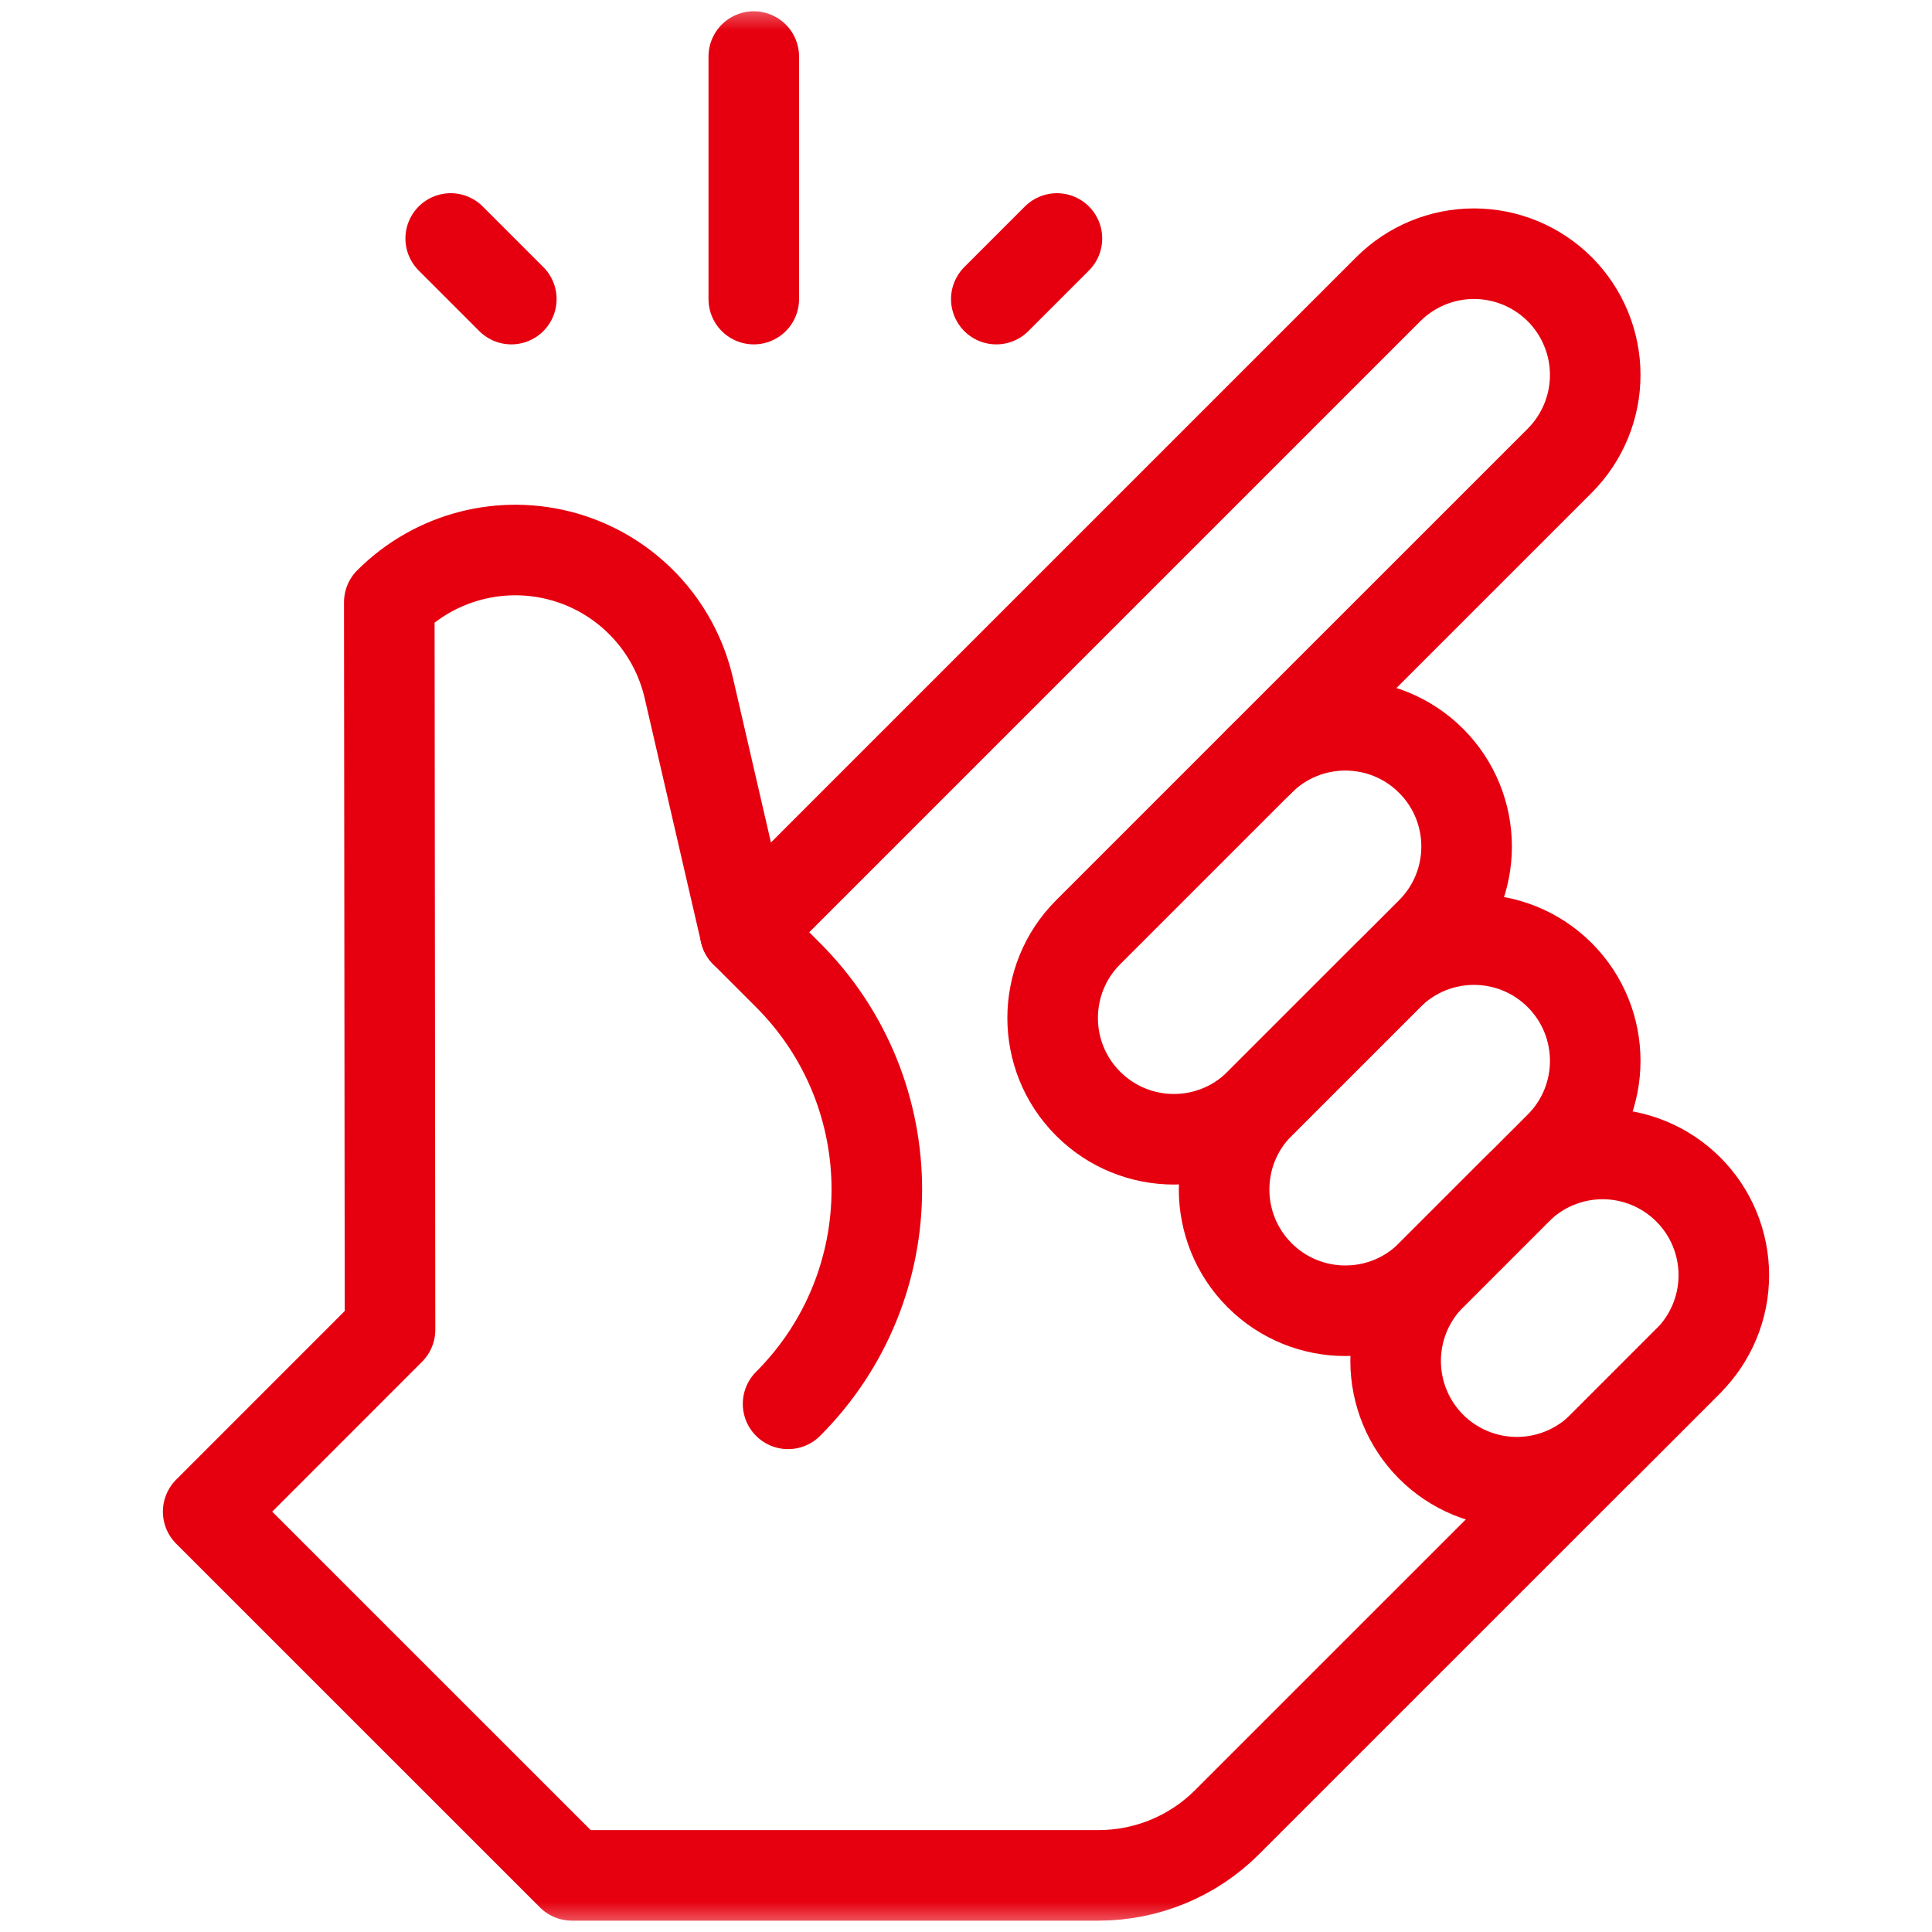 <svg width="32" height="32" viewBox="0 0 32 32" fill="none" xmlns="http://www.w3.org/2000/svg">
<mask id="mask0_1000_4496" style="mask-type:luminance" maskUnits="userSpaceOnUse" x="0" y="0" width="32" height="32">
<path d="M31.25 31.25V0.75H0.75V31.25H31.25Z" fill="white" stroke="white" stroke-width="1.5"/>
</mask>
<g mask="url(#mask0_1000_4496)">
<path d="M23.703 15.441C24.488 14.657 24.488 13.385 23.703 12.601C22.919 11.817 21.647 11.817 20.863 12.601C19.996 13.469 18.89 14.573 18.023 15.441C17.239 16.225 17.239 17.497 18.023 18.281C18.808 19.066 20.079 19.066 20.863 18.281C21.731 17.414 22.836 16.309 23.703 15.441Z" stroke="#E6000F" stroke-width="1.5" stroke-miterlimit="10" stroke-linecap="round" stroke-linejoin="round"/>
<path d="M25.834 18.991C26.618 18.207 26.618 16.936 25.834 16.151C25.049 15.367 23.778 15.367 22.994 16.151C22.326 16.819 21.531 17.614 20.863 18.282C20.079 19.066 20.079 20.337 20.863 21.122C21.647 21.906 22.919 21.906 23.703 21.122C24.371 20.453 25.166 19.659 25.834 18.991Z" stroke="#E6000F" stroke-width="1.5" stroke-miterlimit="10" stroke-linecap="round" stroke-linejoin="round"/>
<path d="M27.963 22.542C28.341 22.165 28.552 21.654 28.552 21.122C28.552 20.589 28.341 20.078 27.963 19.701C27.587 19.325 27.076 19.113 26.544 19.113C26.011 19.113 25.5 19.325 25.124 19.701C24.666 20.158 24.16 20.664 23.703 21.122C23.327 21.498 23.116 22.009 23.116 22.542C23.116 23.074 23.327 23.585 23.703 23.962C24.08 24.339 24.591 24.55 25.124 24.55C25.656 24.55 26.167 24.339 26.544 23.962C27.001 23.505 27.507 22.999 27.963 22.542Z" stroke="#E6000F" stroke-width="1.5" stroke-miterlimit="10" stroke-linecap="round" stroke-linejoin="round"/>
<path d="M20.863 12.601C20.863 12.601 23.951 9.514 25.834 7.631C26.21 7.254 26.422 6.743 26.422 6.21C26.422 5.678 26.21 5.167 25.834 4.79C25.457 4.414 24.946 4.202 24.413 4.202C23.881 4.202 23.37 4.414 22.994 4.79L12.343 15.441C12.343 15.441 11.894 13.5 11.409 11.397C11.168 10.352 10.379 9.52 9.348 9.224C8.317 8.929 7.207 9.216 6.449 9.975C6.448 9.975 6.448 9.975 6.448 9.975L6.46 22.025L3.448 25.038L9.473 31.062H18.196C18.994 31.062 19.761 30.745 20.325 30.18C22.504 28.001 27.964 22.542 27.964 22.542" stroke="#E6000F" stroke-width="1.5" stroke-miterlimit="10" stroke-linecap="round" stroke-linejoin="round"/>
<path d="M12.343 15.441C12.343 15.441 12.629 15.727 13.053 16.151C15.013 18.112 15.013 21.291 13.053 23.252" stroke="#E6000F" stroke-width="1.5" stroke-miterlimit="10" stroke-linecap="round" stroke-linejoin="round"/>
<path d="M12.485 4.954V0.937" stroke="#E6000F" stroke-width="1.5" stroke-miterlimit="10" stroke-linecap="round" stroke-linejoin="round"/>
<path d="M8.469 4.954L7.465 3.95" stroke="#E6000F" stroke-width="1.5" stroke-miterlimit="10" stroke-linecap="round" stroke-linejoin="round"/>
<path d="M16.502 4.954L17.506 3.95" stroke="#E6000F" stroke-width="1.5" stroke-miterlimit="10" stroke-linecap="round" stroke-linejoin="round"/>
</g>
</svg>
